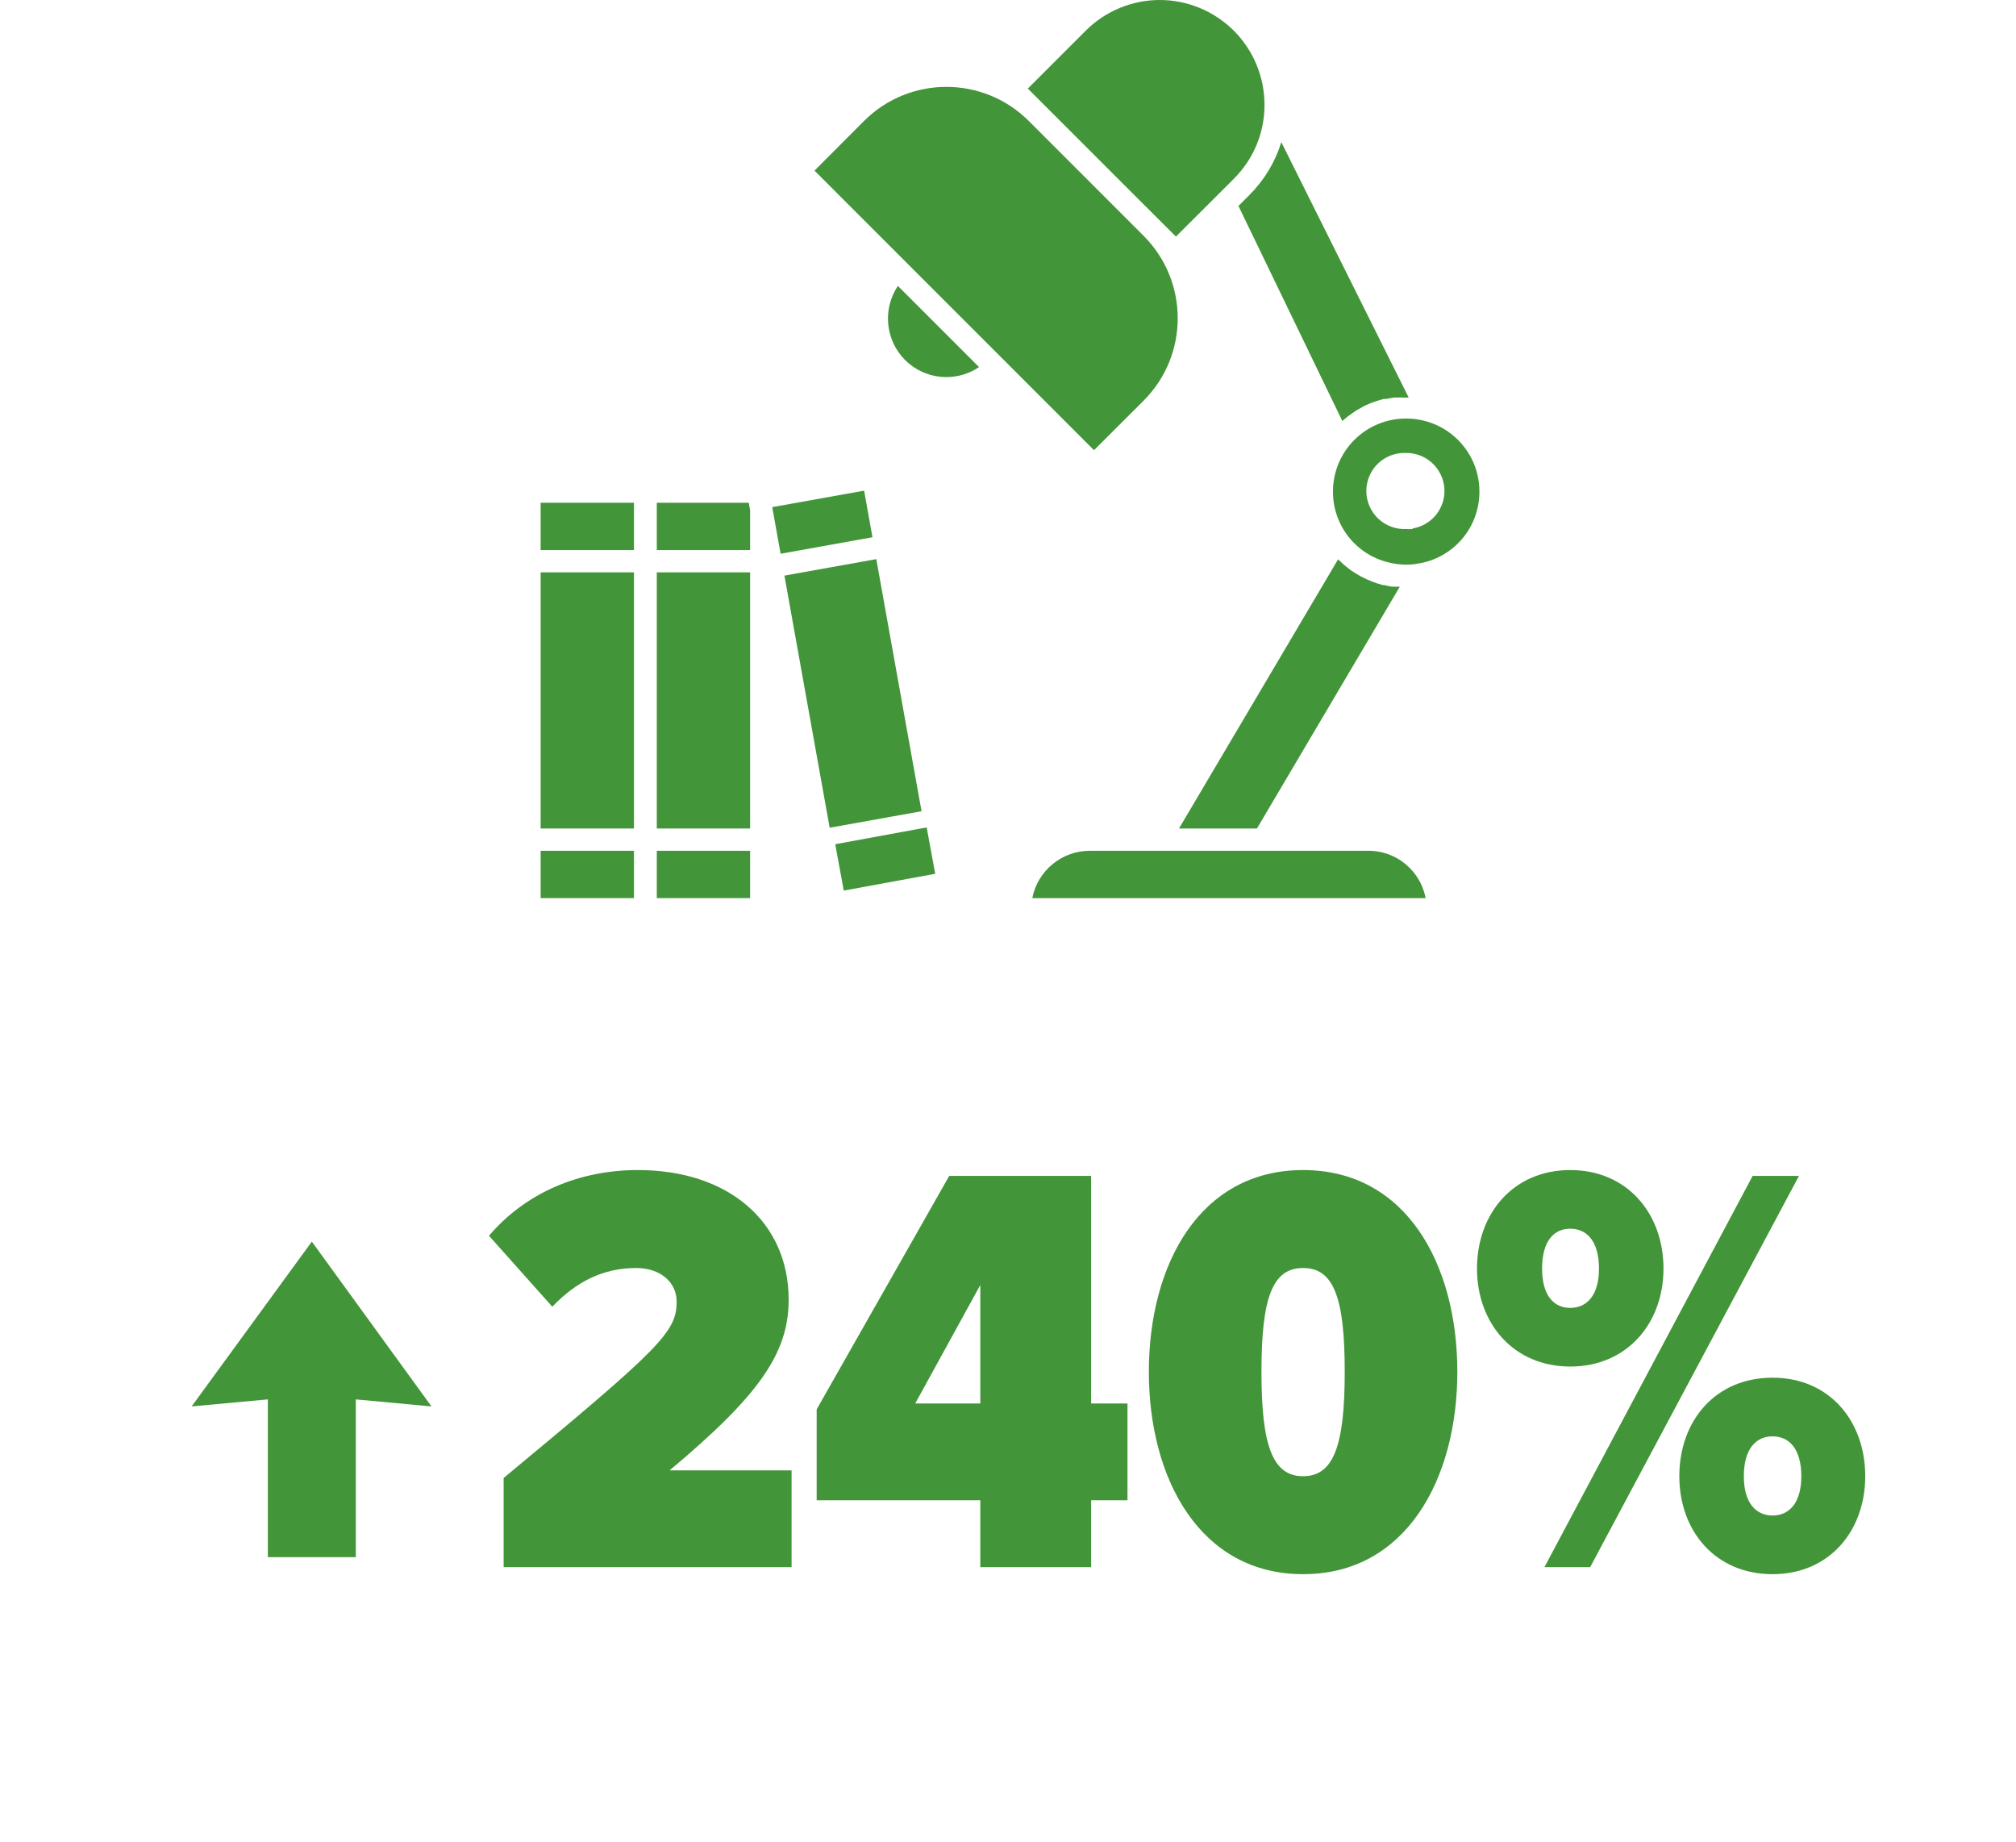 <?xml version="1.0" encoding="UTF-8"?> <svg xmlns="http://www.w3.org/2000/svg" width="220" height="201" viewBox="0 0 220 201" fill="none"><path d="M29.23 169.912H38.83V152.696L47.086 153.464L34.03 135.48L20.91 153.464L29.23 152.696V169.912Z" fill="#439539"></path><path d="M86.384 171V160.44H73.072C82.864 152.248 86.064 147.64 86.064 141.816C86.064 133.368 79.536 127.672 69.616 127.672C63.344 127.672 57.456 130.04 53.36 134.84L60.272 142.584C62.896 139.832 65.84 138.36 69.424 138.36C72.112 138.36 73.84 139.96 73.84 142.008C73.84 145.336 72.176 147 54.96 161.272V171H86.384Z" fill="#439539"></path><path d="M119.073 171V163.704H123.041V153.144H119.073V128.312H103.585L89.121 153.784V163.704H106.977V171H119.073ZM106.977 153.144H99.873L106.977 140.216V153.144Z" fill="#439539"></path><path d="M142.203 171.768C153.467 171.768 159.035 161.336 159.035 149.688C159.035 137.976 153.467 127.672 142.203 127.672C130.939 127.672 125.371 137.976 125.371 149.688C125.371 161.336 130.939 171.768 142.203 171.768ZM142.203 161.08C138.875 161.08 137.659 157.752 137.659 149.688C137.659 141.56 138.875 138.36 142.203 138.36C145.531 138.36 146.747 141.56 146.747 149.688C146.747 157.752 145.531 161.08 142.203 161.08Z" fill="#439539"></path><path d="M171.356 149.112C177.564 149.112 181.532 144.376 181.532 138.424C181.532 132.408 177.564 127.672 171.356 127.672C165.148 127.672 161.18 132.408 161.18 138.424C161.18 144.376 165.148 149.112 171.356 149.112ZM173.532 171L196.316 128.312H191.26L168.54 171H173.532ZM193.436 171.768C199.644 171.768 203.548 167.032 203.548 161.08C203.548 155.064 199.644 150.328 193.436 150.328C187.164 150.328 183.26 155.064 183.26 161.08C183.26 167.032 187.164 171.768 193.436 171.768ZM171.356 142.712C169.564 142.712 168.284 141.368 168.284 138.424C168.284 135.416 169.564 134.072 171.356 134.072C173.148 134.072 174.492 135.416 174.492 138.424C174.492 141.368 173.148 142.712 171.356 142.712ZM193.436 165.368C191.644 165.368 190.3 164.024 190.3 161.08C190.3 158.072 191.644 156.728 193.436 156.728C195.228 156.728 196.572 158.072 196.572 161.08C196.572 164.024 195.228 165.368 193.436 165.368Z" fill="#439539"></path><path d="M137.992 11.559V11.46C137.997 8.421 136.796 5.507 134.65 3.356C132.504 1.211 129.59 0 126.556 0C123.523 0.005 120.618 1.21 118.472 3.356L112.163 9.665L113.972 11.474L126.518 24.015L128.327 25.814L134.636 19.52V19.515C136.762 17.412 137.968 14.55 137.992 11.559Z" fill="#439539"></path><path d="M98.761 39.278C100.921 41.438 104.31 41.766 106.841 40.056L97.983 31.198C96.288 33.733 96.615 37.113 98.761 39.278Z" fill="#439539"></path><path d="M124.805 43.711C129.76 38.746 129.76 30.704 124.805 25.739L112.263 13.197C107.298 8.241 99.256 8.241 94.291 13.197L88.884 18.619L119.384 49.124L124.805 43.711Z" fill="#439539"></path><path d="M153.823 94.696C152.631 93.495 151.008 92.826 149.318 92.835H118.937C115.875 92.83 113.24 94.995 112.651 98H155.574C155.337 96.747 154.73 95.593 153.823 94.696Z" fill="#439539"></path><path d="M152.755 64.019H152.039C151.711 64.019 151.383 63.91 151.065 63.839H150.909C150.543 63.749 150.187 63.635 149.841 63.497L149.537 63.374C149.28 63.279 149.024 63.155 148.782 63.032L148.464 62.875C148.184 62.719 147.918 62.557 147.647 62.377L147.491 62.282C147.192 62.063 146.897 61.831 146.617 61.589L146.375 61.356V61.361C146.252 61.257 146.133 61.147 146.024 61.029L128.659 90.404H137.166L152.755 64.019Z" fill="#439539"></path><path d="M146.74 45.72L147.092 45.43L147.614 45.055L147.989 44.799C148.198 44.676 148.402 44.557 148.62 44.448L148.625 44.443C148.72 44.381 148.82 44.324 148.929 44.272C149.252 44.115 149.584 43.978 149.926 43.859L150.144 43.788C150.424 43.693 150.704 43.608 150.994 43.532H151.274C151.554 43.47 151.834 43.422 152.124 43.384H152.404C152.684 43.365 152.969 43.365 153.253 43.384H153.728L139.824 15.509C139.16 17.678 137.968 19.653 136.364 21.258L135.148 22.473L146.484 45.938L146.74 45.72Z" fill="#439539"></path><path d="M161.442 53.642C161.451 50.039 159.03 46.882 155.551 45.947C154.876 45.762 154.183 45.667 153.486 45.672C151.359 45.653 149.318 46.488 147.813 47.984C146.303 49.479 145.458 51.52 145.463 53.642C145.449 57.316 147.965 60.521 151.539 61.37C152.175 61.532 152.826 61.613 153.486 61.613C153.889 61.617 154.297 61.579 154.701 61.503C158.589 60.919 161.456 57.573 161.442 53.642ZM154.15 57.725C153.932 57.748 153.704 57.748 153.486 57.725C152.346 57.786 151.231 57.378 150.4 56.59C149.574 55.807 149.104 54.715 149.104 53.576C149.104 52.432 149.574 51.345 150.4 50.557C151.231 49.773 152.346 49.365 153.486 49.427C153.846 49.422 154.207 49.474 154.554 49.569C156.438 50.072 157.72 51.829 157.625 53.78C157.525 55.731 156.082 57.35 154.15 57.663L154.15 57.725Z" fill="#439539"></path><path d="M59 54.858H69.183V60.022H59V54.858Z" fill="#439539"></path><path d="M59 92.834H69.183V97.999H59V92.834Z" fill="#439539"></path><path d="M59 62.453H69.183V90.404H59V62.453Z" fill="#439539"></path><path d="M81.857 55.669L81.71 54.858H71.675V60.022H81.857L81.857 55.669Z" fill="#439539"></path><path d="M71.674 92.834H81.857V97.999H71.674V92.834Z" fill="#439539"></path><path d="M71.674 62.453H81.857V90.404H71.674V62.453Z" fill="#439539"></path><path d="M91.147 92.117L101.126 90.285L102.056 95.345L92.078 97.178L91.147 92.117Z" fill="#439539"></path><path d="M84.273 55.337L94.299 53.538L95.21 58.622L85.184 60.422L84.273 55.337Z" fill="#439539"></path><path d="M85.602 62.809L95.628 61.01L100.565 88.519L90.539 90.319L85.602 62.809Z" fill="#439539"></path></svg> 